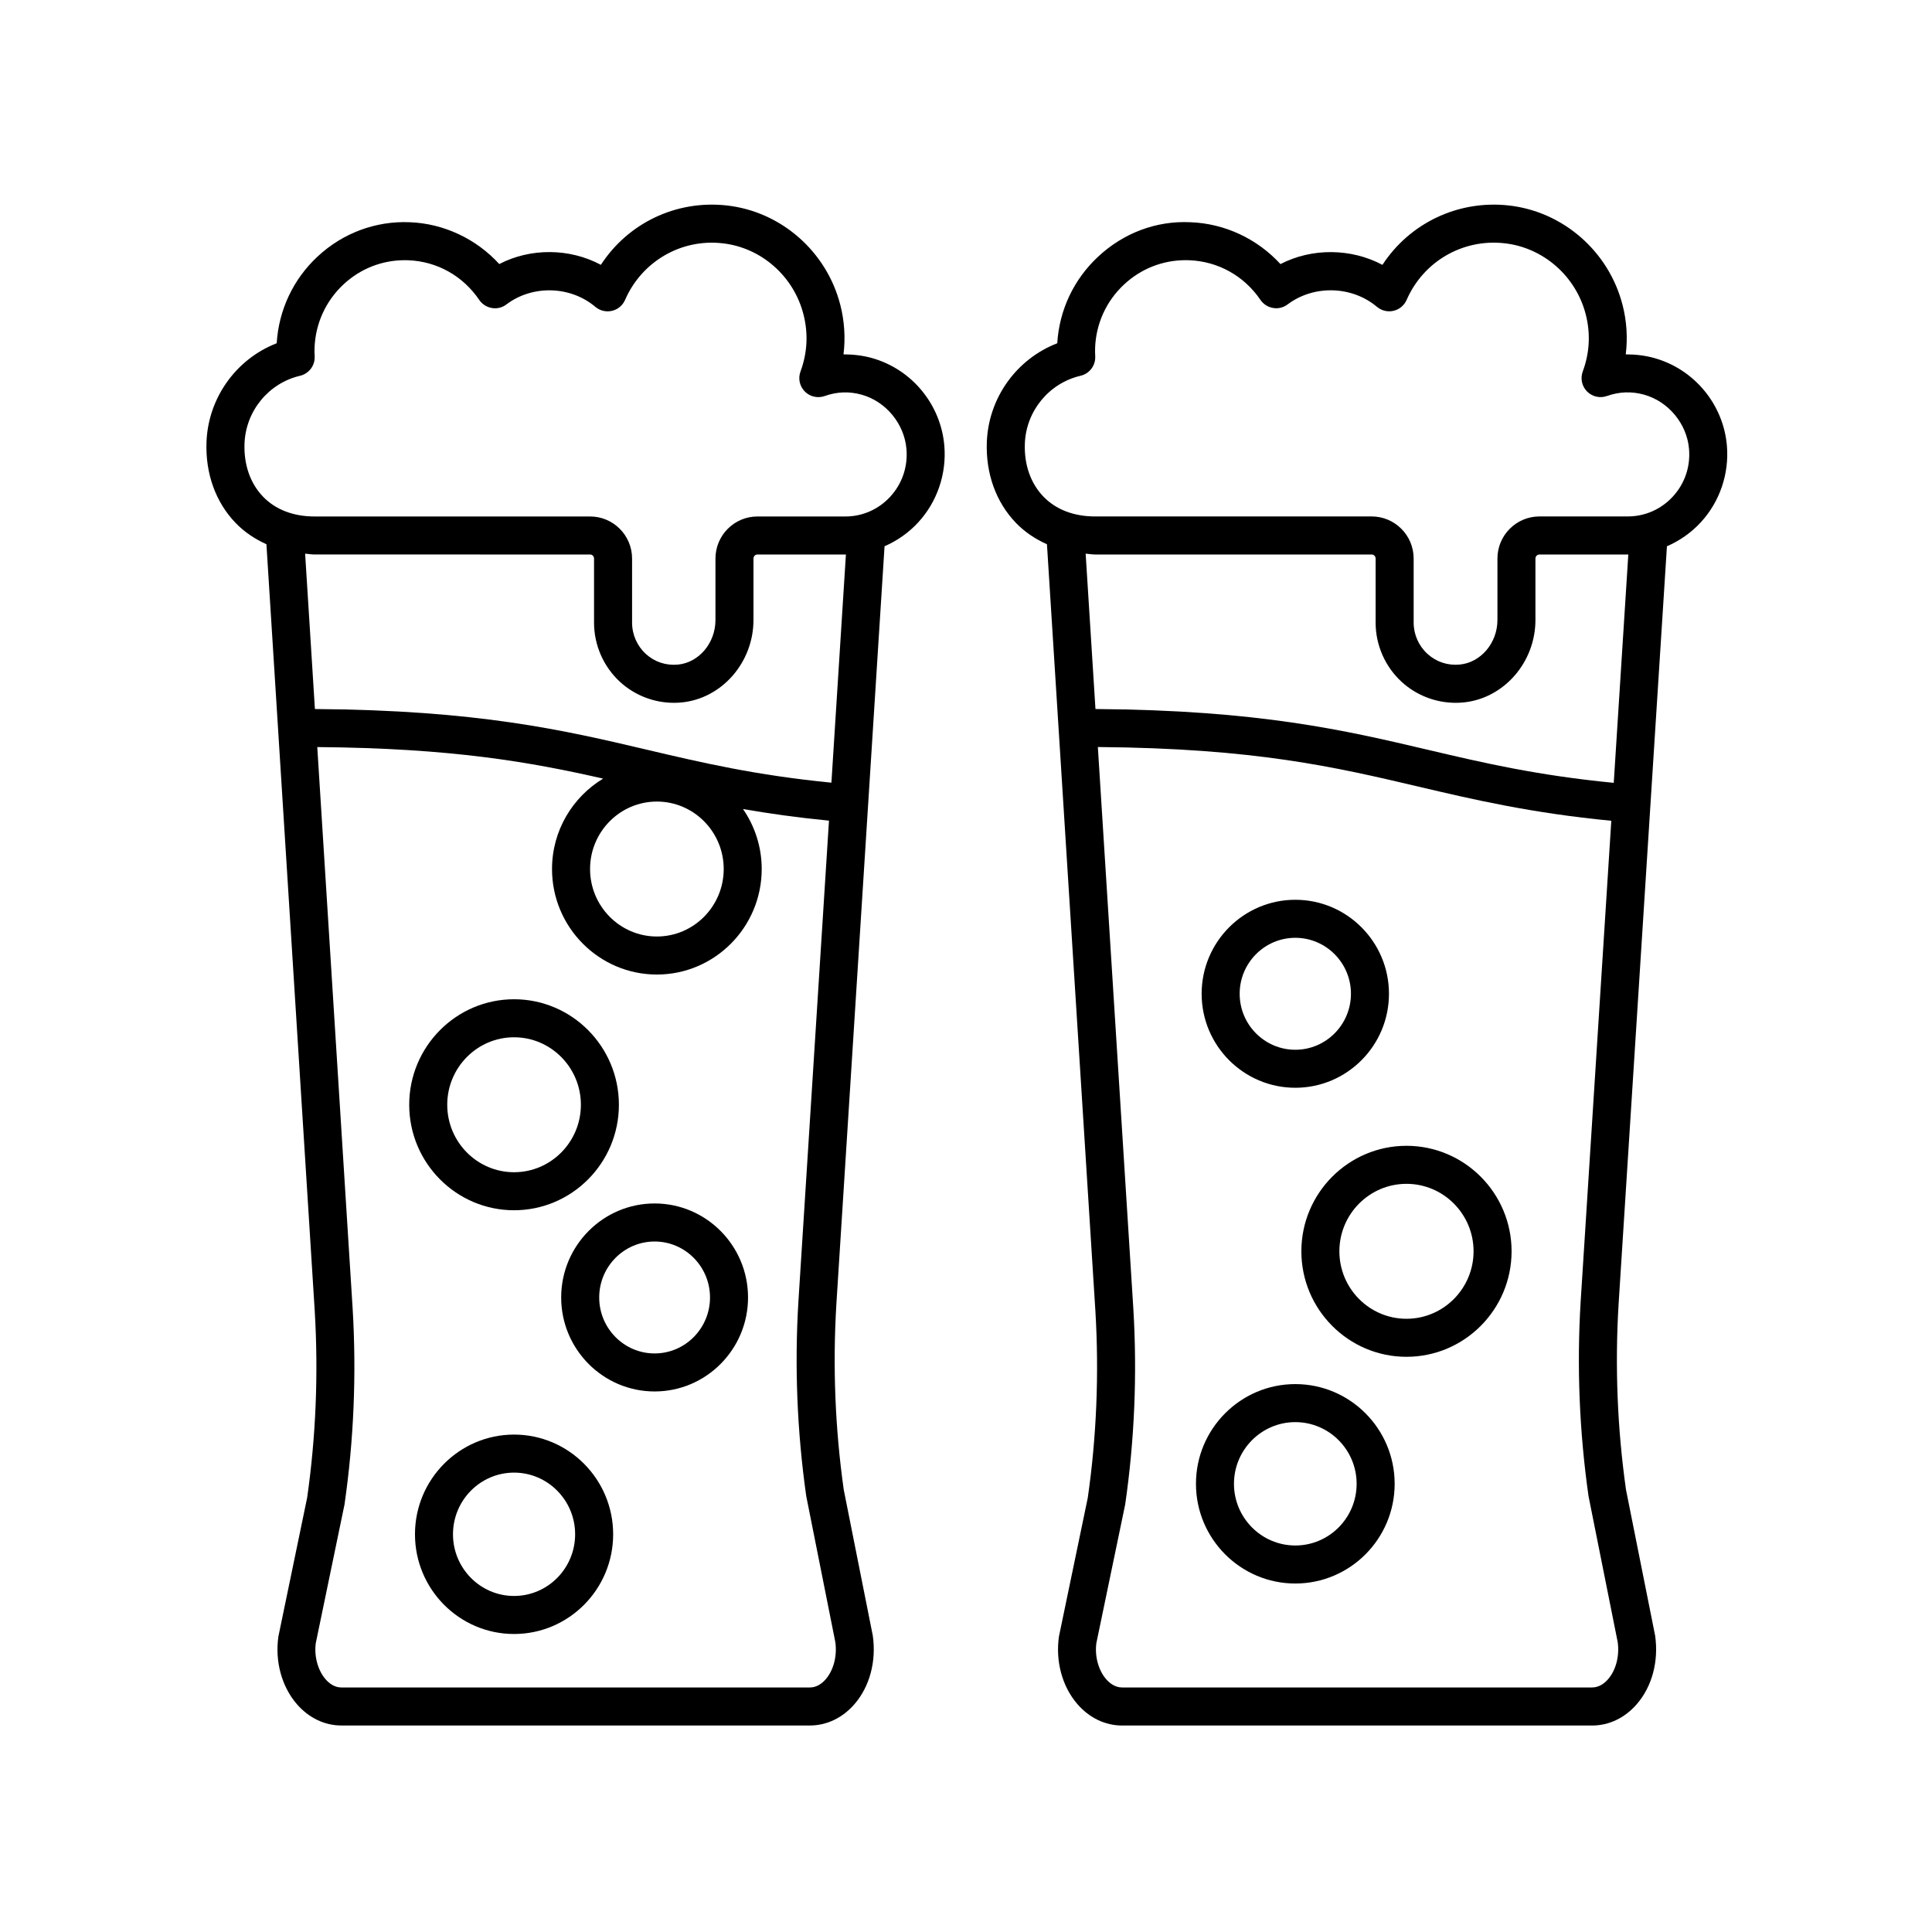 <?xml version="1.0" encoding="UTF-8"?>
<!-- Uploaded to: SVG Repo, www.svgrepo.com, Generator: SVG Repo Mixer Tools -->
<svg fill="#000000" width="800px" height="800px" version="1.1" viewBox="144 144 512 512" xmlns="http://www.w3.org/2000/svg">
 <g>
  <path d="m573.98 224.77c-3.644-14.176-15.789-24.758-30.215-26.328-13.441-1.461-26.215 4.734-33.406 15.75-8.289-4.43-18.715-4.516-27.023-0.207-6.121-6.68-14.727-10.75-23.824-11.09-9.145-0.449-17.809 2.887-24.488 9.117-6.465 6.023-10.297 14.141-10.84 22.953-10.742 4.156-18.223 14.422-18.664 26.203-0.309 8.316 2.43 15.918 7.711 21.402 2.352 2.441 5.148 4.281 8.223 5.668l12.84 203.25c0.996 16.629 0.297 33.379-2.027 49.473l-7.633 36.719c-0.953 6.59 0.871 13.285 4.879 17.918 3.172 3.664 7.387 5.684 11.863 5.684h124.55c4.469 0 8.676-2.012 11.844-5.664 4.004-4.613 5.84-11.293 4.859-18.141l-7.723-38.688c-2.297-16.207-2.953-32.742-1.965-49.133l12.812-200.89c3.371-1.457 6.449-3.606 8.98-6.356 5.012-5.441 7.531-12.82 6.918-20.242-0.906-10.965-8.641-20.328-19.246-23.285-2.488-0.699-5.027-0.969-7.566-0.973 0.543-4.371 0.262-8.812-0.855-13.141zm-1.277 354.39c0.523 3.664-0.453 7.438-2.543 9.84-0.867 1.004-2.309 2.195-4.234 2.195h-124.55c-1.93 0-3.371-1.195-4.242-2.203-2.09-2.414-3.059-6.199-2.582-9.57l7.633-36.719c2.477-17.078 3.203-34.516 2.164-51.844l-9.406-148.89c41.715 0.34 62.832 5.285 85.078 10.52 14.617 3.441 29.781 6.977 50.992 9.023l-8.129 127.52c-1.031 17.078-0.348 34.297 2.09 51.449zm-1.043-227.7c-20.316-1.977-34.465-5.273-49.328-8.773-21.934-5.164-44.66-10.48-88.023-10.789l-2.602-41.176c0.848 0.062 1.648 0.223 2.523 0.223h73.273c0.578 0 1.051 0.48 1.051 1.078v16.984c0 5.988 2.539 11.723 6.961 15.75 3.902 3.547 9.008 5.496 14.262 5.496 0.668 0 1.344-0.035 2.016-0.098 10.715-1.023 19.113-10.617 19.113-21.844v-16.285c0-0.594 0.473-1.078 1.055-1.078h23.363c0.066 0 0.129-0.008 0.195-0.012zm8.039-102.87c6.465 1.805 11.363 7.731 11.914 14.41 0.391 4.695-1.133 9.164-4.289 12.59-3.133 3.398-7.391 5.273-11.996 5.273h-23.363c-6.137 0-11.129 5.004-11.129 11.152v16.285c0 6.09-4.391 11.281-9.996 11.816-3.176 0.305-6.207-0.699-8.543-2.828-2.328-2.117-3.664-5.137-3.664-8.289v-16.984c0-6.148-4.992-11.152-11.125-11.152l-73.277 0.004c-5.656 0-10.41-1.824-13.738-5.285-3.371-3.5-5.109-8.48-4.898-14.035 0.32-8.625 6.394-16.008 14.762-17.965 2.379-0.551 4.016-2.734 3.887-5.172-0.039-0.734-0.055-1.473-0.031-2.215 0.242-6.449 2.969-12.422 7.684-16.812 4.477-4.172 10.234-6.434 16.309-6.434 0.309 0 0.621 0.004 0.93 0.016 7.652 0.289 14.543 4.121 18.906 10.52 0.777 1.137 1.984 1.91 3.344 2.129 1.359 0.25 2.754-0.113 3.852-0.945 6.957-5.234 17.066-4.922 23.668 0.645 1.219 1.023 2.848 1.418 4.391 1.055 1.551-0.359 2.836-1.434 3.473-2.887 4.441-10.184 14.859-16.25 25.91-15.016 10.281 1.121 18.941 8.684 21.551 18.82 1.312 5.106 1.047 10.211-0.789 15.172-0.68 1.836-0.234 3.898 1.145 5.289 1.379 1.391 3.426 1.852 5.277 1.199 3.231-1.156 6.551-1.273 9.84-0.355z"/>
  <path d="m487.27 432.27c13.688 0 24.82-11.172 24.82-24.91s-11.133-24.91-24.82-24.91-24.824 11.172-24.824 24.91 11.137 24.91 24.824 24.91zm0-39.742c8.129 0 14.746 6.656 14.746 14.832-0.004 8.176-6.617 14.836-14.746 14.836-8.133 0-14.746-6.656-14.746-14.832-0.004-8.18 6.613-14.836 14.746-14.836z"/>
  <path d="m487.27 510.8c-14.52 0-26.328 11.852-26.328 26.426 0 14.566 11.809 26.422 26.328 26.422 14.516 0 26.328-11.852 26.328-26.422-0.004-14.57-11.812-26.426-26.328-26.426zm0 42.77c-8.961 0-16.254-7.332-16.254-16.344 0-9.012 7.293-16.348 16.254-16.348 8.961 0 16.25 7.336 16.25 16.348 0 9.016-7.289 16.344-16.25 16.344z"/>
  <path d="m516.73 447.65c-15.359 0-27.855 12.543-27.855 27.957 0 15.418 12.496 27.961 27.855 27.961s27.855-12.543 27.855-27.961c0-15.414-12.496-27.957-27.855-27.957zm0 45.84c-9.805 0-17.781-8.023-17.781-17.883s7.977-17.879 17.781-17.879 17.781 8.02 17.781 17.879-7.977 17.883-17.781 17.883z"/>
  <path d="m366.68 224.77c-3.637-14.176-15.75-24.754-30.133-26.328-13.445-1.465-26.141 4.723-33.312 15.742-8.262-4.434-18.648-4.516-26.922-0.207-6.102-6.68-14.684-10.746-23.75-11.086-9.039-0.367-17.762 2.887-24.43 9.121-6.449 6.023-10.262 14.148-10.805 22.953-10.707 4.156-18.164 14.422-18.605 26.199-0.309 8.328 2.43 15.941 7.719 21.426 2.336 2.426 5.117 4.258 8.164 5.641l12.805 203.25c0.992 16.621 0.293 33.371-2.023 49.477l-7.609 36.719c-0.953 6.594 0.875 13.297 4.887 17.934 3.164 3.652 7.359 5.664 11.816 5.664h124.15c4.449 0 8.641-2.004 11.801-5.644 4.008-4.609 5.844-11.297 4.867-18.16l-7.699-38.68c-2.289-16.207-2.945-32.742-1.957-49.137l12.77-200.89c3.348-1.449 6.402-3.59 8.922-6.324 5.016-5.445 7.539-12.836 6.926-20.27-0.906-10.965-8.617-20.324-19.191-23.285-2.481-0.695-5.016-0.973-7.535-0.973 0.539-4.367 0.258-8.812-0.852-13.145zm-1.312 354.39c0.52 3.68-0.457 7.457-2.547 9.863-0.859 0.992-2.289 2.176-4.191 2.176h-124.15c-1.91 0-3.34-1.188-4.203-2.184-2.094-2.414-3.062-6.211-2.586-9.594l7.609-36.719c2.469-17.082 3.191-34.516 2.16-51.832l-9.379-148.89c35.887 0.293 56.543 3.992 75.758 8.359-8.098 4.891-13.547 13.785-13.547 23.961 0 15.418 12.465 27.961 27.785 27.961 15.32 0 27.785-12.543 27.785-27.961 0-5.906-1.844-11.383-4.961-15.902 6.859 1.199 14.352 2.258 22.789 3.082l-8.109 127.55c-1.031 17.082-0.348 34.297 2.082 51.449zm-29.578-204.86c0 9.859-7.945 17.883-17.707 17.883-9.766 0-17.711-8.023-17.711-17.883s7.945-17.879 17.711-17.879c9.762 0 17.707 8.02 17.707 17.879zm28.543-22.883c-20.078-1.98-34.129-5.254-48.879-8.73-21.93-5.164-44.648-10.48-88-10.789l-2.594-41.176c0.84 0.062 1.633 0.219 2.5 0.219l73.035 0.004c0.566 0 1.031 0.48 1.031 1.078v16.984c0 5.996 2.539 11.742 6.965 15.77 3.891 3.531 8.977 5.477 14.207 5.477 0.668 0 1.34-0.035 2.012-0.098 10.691-1.023 19.066-10.617 19.066-21.844v-16.285c0-0.594 0.461-1.078 1.031-1.078h23.293c0.059 0 0.117-0.008 0.176-0.008zm8.02-102.82c6.434 1.801 11.316 7.731 11.867 14.41 0.391 4.707-1.141 9.188-4.297 12.621-3.117 3.379-7.352 5.246-11.922 5.246h-23.293c-6.125 0-11.105 5.004-11.105 11.152v16.285c0 6.09-4.371 11.281-9.949 11.816-3.164 0.289-6.164-0.699-8.484-2.809-2.328-2.117-3.664-5.144-3.664-8.309v-16.984c0-6.148-4.981-11.152-11.105-11.152h-73.043c-5.621 0-10.344-1.82-13.66-5.258-3.371-3.5-5.113-8.492-4.902-14.062 0.32-8.625 6.371-16.016 14.707-17.965 2.375-0.555 4.016-2.734 3.883-5.172-0.039-0.727-0.059-1.461-0.031-2.215 0.238-6.453 2.961-12.43 7.656-16.816 4.461-4.168 10.195-6.43 16.242-6.43 0.309 0 0.617 0.004 0.926 0.016 7.617 0.289 14.48 4.117 18.828 10.516 0.777 1.141 1.988 1.914 3.348 2.137 1.367 0.254 2.754-0.117 3.856-0.949 6.914-5.231 16.988-4.922 23.559 0.645 1.219 1.027 2.84 1.418 4.398 1.059 1.551-0.359 2.84-1.434 3.477-2.894 4.434-10.184 14.824-16.25 25.805-15.012 10.242 1.117 18.867 8.68 21.469 18.812 1.309 5.113 1.047 10.219-0.785 15.184-0.676 1.836-0.23 3.898 1.152 5.289 1.375 1.391 3.445 1.844 5.277 1.195 3.227-1.156 6.508-1.273 9.793-0.355z"/>
  <path d="m317.48 462.93c-13.652 0-24.762 11.172-24.762 24.91 0 13.738 11.105 24.91 24.762 24.91 13.652 0 24.758-11.172 24.758-24.91 0-13.734-11.105-24.91-24.758-24.91zm0 39.746c-8.098 0-14.684-6.656-14.684-14.832s6.59-14.832 14.684-14.832c8.098 0 14.68 6.656 14.68 14.832 0.004 8.172-6.582 14.832-14.68 14.832z"/>
  <path d="m280.23 524.18c-14.48 0-26.258 11.852-26.258 26.422 0 14.566 11.777 26.422 26.258 26.422 14.48 0 26.262-11.852 26.262-26.422-0.004-14.57-11.781-26.422-26.262-26.422zm0 42.766c-8.922 0-16.184-7.332-16.184-16.344s7.258-16.344 16.184-16.344c8.926 0 16.184 7.332 16.184 16.344s-7.258 16.344-16.184 16.344z"/>
  <path d="m280.23 464.73c15.32 0 27.785-12.543 27.785-27.957 0-15.418-12.465-27.961-27.785-27.961-15.32 0-27.785 12.543-27.785 27.961 0 15.418 12.465 27.957 27.785 27.957zm0-45.84c9.766 0 17.711 8.023 17.711 17.883 0 9.859-7.945 17.879-17.711 17.879-9.766 0-17.707-8.02-17.707-17.879 0-9.859 7.941-17.883 17.707-17.883z"/>
 </g>
</svg>